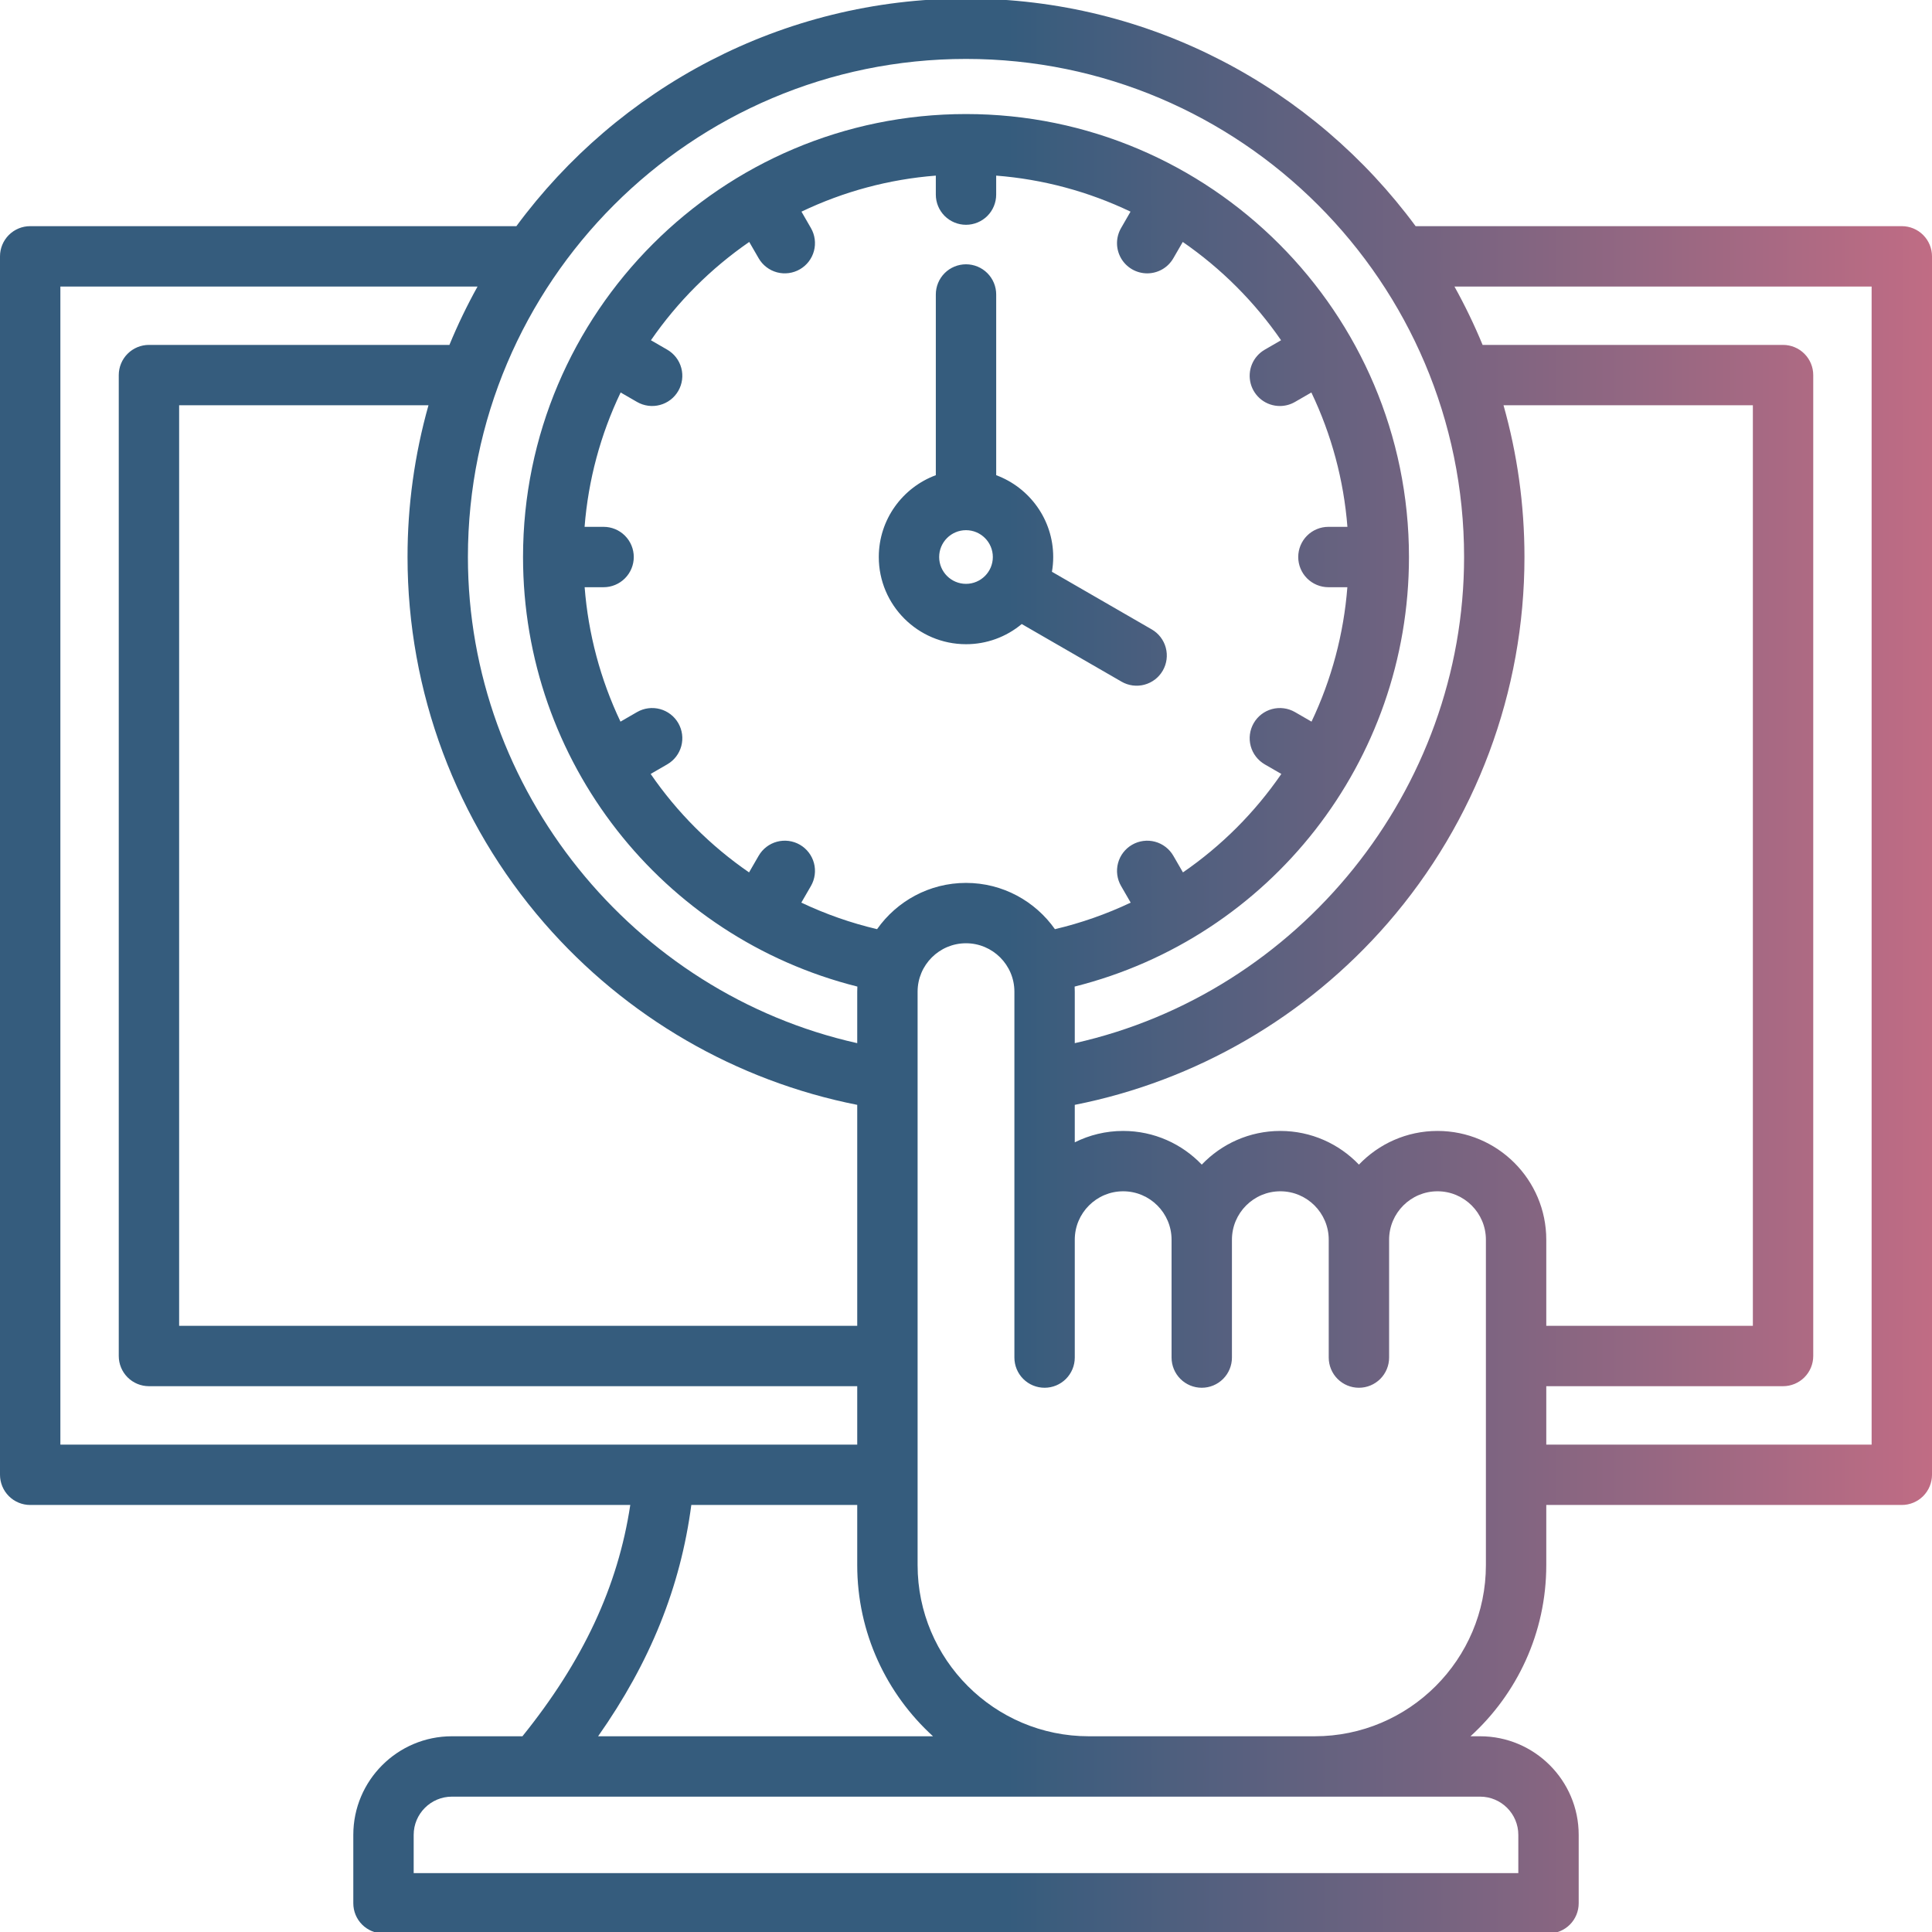 <svg width="100" height="100" viewBox="0 0 100 100" fill="none" xmlns="http://www.w3.org/2000/svg">
<g clip-path="url(#clip0_0_1351)">
<path d="M98.438 11.706H73.272C68.004 4.565 59.534 -0.075 50 -0.075C40.466 -0.075 31.997 4.565 26.728 11.706H1.562C1.148 11.706 0.751 11.87 0.458 12.163C0.165 12.456 0 12.854 0 13.268L0 76.334C0 76.748 0.165 77.146 0.458 77.439C0.751 77.732 1.148 77.897 1.562 77.897H32.623C31.985 82.116 30.182 85.973 27.041 89.869H23.39C20.576 89.869 18.287 92.159 18.287 94.972V98.513C18.287 98.927 18.451 99.325 18.744 99.618C19.037 99.911 19.435 100.076 19.849 100.076H80.151C80.565 100.076 80.963 99.911 81.256 99.618C81.549 99.325 81.713 98.927 81.713 98.513V94.972C81.713 92.158 79.424 89.869 76.61 89.869H76.112C78.521 87.676 80.035 84.516 80.035 81.009V77.897H98.438C98.852 77.897 99.249 77.732 99.542 77.439C99.835 77.146 100 76.748 100 76.334V13.268C100 12.854 99.835 12.456 99.542 12.163C99.249 11.87 98.852 11.706 98.438 11.706ZM50 3.05C64.216 3.05 75.781 14.615 75.781 28.831C75.781 40.888 67.238 51.397 55.63 53.994V51.329C55.63 51.24 55.627 51.152 55.623 51.065C65.741 48.524 72.928 39.415 72.928 28.831C72.928 16.189 62.643 5.903 50 5.903C37.357 5.903 27.072 16.189 27.072 28.831C27.072 39.415 34.259 48.524 44.377 51.065C44.373 51.152 44.37 51.24 44.37 51.329V53.994C32.762 51.397 24.219 40.888 24.219 28.831C24.219 14.615 35.784 3.05 50 3.05ZM44.37 68.624H9.272V20.977H22.178C21.457 23.533 21.092 26.176 21.094 28.831C21.094 35.8 23.609 42.532 28.176 47.785C32.399 52.644 38.109 55.948 44.37 57.187L44.37 68.624ZM45.397 48.093C44.045 47.775 42.731 47.314 41.476 46.719L41.974 45.858C42.181 45.499 42.237 45.072 42.13 44.672C42.023 44.272 41.761 43.931 41.402 43.723C41.043 43.516 40.617 43.46 40.216 43.567C39.816 43.674 39.475 43.936 39.268 44.295L38.771 45.155C36.776 43.782 35.049 42.055 33.678 40.059L34.536 39.563C34.895 39.356 35.157 39.015 35.264 38.615C35.371 38.214 35.315 37.788 35.108 37.429C34.901 37.07 34.559 36.808 34.159 36.701C33.759 36.594 33.332 36.65 32.973 36.857L32.116 37.352C31.077 35.166 30.448 32.807 30.261 30.394H31.242C31.656 30.394 32.053 30.229 32.346 29.936C32.639 29.643 32.804 29.245 32.804 28.831C32.804 28.417 32.639 28.019 32.346 27.726C32.053 27.433 31.656 27.269 31.242 27.269H30.258C30.447 24.855 31.079 22.498 32.124 20.315L32.973 20.805C33.151 20.908 33.347 20.974 33.551 21.001C33.754 21.028 33.961 21.014 34.159 20.961C34.357 20.908 34.543 20.817 34.706 20.692C34.869 20.567 35.005 20.411 35.108 20.233C35.315 19.874 35.371 19.448 35.264 19.048C35.157 18.647 34.895 18.306 34.536 18.099L33.692 17.611C35.066 15.621 36.79 13.897 38.78 12.523L39.268 13.367C39.37 13.545 39.507 13.701 39.67 13.826C39.832 13.951 40.018 14.043 40.216 14.096C40.415 14.149 40.621 14.162 40.825 14.135C41.028 14.108 41.224 14.042 41.402 13.939C41.761 13.732 42.023 13.391 42.13 12.99C42.237 12.59 42.181 12.164 41.974 11.805L41.484 10.955C43.667 9.91 46.024 9.278 48.438 9.09V10.073C48.438 10.487 48.602 10.884 48.895 11.178C49.188 11.47 49.586 11.635 50 11.635C50.414 11.635 50.812 11.47 51.105 11.178C51.398 10.884 51.562 10.487 51.562 10.073V9.09C53.976 9.278 56.333 9.91 58.516 10.955L58.026 11.805C57.889 12.042 57.817 12.311 57.816 12.586C57.816 12.86 57.889 13.129 58.025 13.367C58.162 13.604 58.359 13.801 58.597 13.939C58.834 14.076 59.103 14.148 59.377 14.149C59.652 14.149 59.922 14.077 60.16 13.94C60.398 13.803 60.595 13.605 60.732 13.367L61.22 12.523C63.21 13.897 64.934 15.621 66.308 17.611L65.464 18.099C65.166 18.271 64.933 18.536 64.801 18.854C64.67 19.172 64.647 19.525 64.736 19.857C64.825 20.19 65.022 20.483 65.295 20.693C65.568 20.902 65.903 21.015 66.247 21.015C66.521 21.015 66.79 20.942 67.027 20.805L67.876 20.315C68.921 22.498 69.553 24.855 69.742 27.269H68.758C68.344 27.269 67.947 27.433 67.653 27.726C67.361 28.019 67.196 28.417 67.196 28.831C67.196 29.245 67.361 29.643 67.653 29.936C67.947 30.229 68.344 30.394 68.758 30.394H69.739C69.552 32.807 68.923 35.166 67.884 37.352L67.027 36.857C66.668 36.65 66.241 36.594 65.841 36.701C65.441 36.808 65.099 37.07 64.892 37.429C64.685 37.788 64.629 38.215 64.736 38.615C64.843 39.015 65.105 39.356 65.464 39.564L66.322 40.059C64.951 42.055 63.224 43.783 61.229 45.155L60.732 44.295C60.63 44.118 60.493 43.962 60.33 43.837C60.167 43.712 59.982 43.62 59.783 43.567C59.585 43.514 59.379 43.501 59.175 43.528C58.972 43.554 58.776 43.621 58.598 43.724C58.42 43.826 58.264 43.963 58.139 44.126C58.014 44.288 57.923 44.474 57.87 44.672C57.817 44.871 57.803 45.077 57.83 45.281C57.857 45.484 57.923 45.68 58.026 45.858L58.524 46.72C57.269 47.314 55.955 47.775 54.603 48.094C53.583 46.647 51.901 45.699 50 45.699C48.099 45.699 46.417 46.647 45.397 48.093ZM3.125 14.831H24.718C24.174 15.809 23.688 16.818 23.262 17.852H7.71C7.295 17.852 6.898 18.017 6.605 18.31C6.312 18.603 6.147 19.001 6.147 19.415V70.187C6.147 70.601 6.312 70.999 6.605 71.292C6.898 71.585 7.295 71.749 7.71 71.749H44.37V74.772H3.125V14.831ZM35.782 77.897H44.37V81.009C44.37 84.516 45.884 87.676 48.293 89.869H30.958C33.66 86.027 35.223 82.141 35.782 77.897ZM76.61 92.994C77.701 92.994 78.588 93.882 78.588 94.972V96.951H21.412V94.972C21.412 93.882 22.299 92.994 23.39 92.994H68.05H76.61ZM76.91 81.009C76.91 85.894 72.935 89.869 68.05 89.869H56.355C51.47 89.869 47.495 85.894 47.495 81.009V51.328C47.495 49.947 48.619 48.823 50 48.823C51.381 48.823 52.505 49.947 52.505 51.328V70.268C52.505 70.682 52.67 71.08 52.963 71.373C53.256 71.666 53.653 71.83 54.068 71.83C54.482 71.83 54.879 71.666 55.172 71.373C55.465 71.08 55.63 70.682 55.63 70.268V64.167C55.63 62.785 56.754 61.661 58.135 61.661C59.516 61.661 60.64 62.785 60.64 64.167V70.268C60.64 70.682 60.805 71.08 61.098 71.373C61.391 71.666 61.788 71.83 62.203 71.83C62.617 71.83 63.014 71.666 63.307 71.373C63.6 71.08 63.765 70.682 63.765 70.268V64.167C63.765 62.785 64.889 61.661 66.27 61.661C67.651 61.661 68.775 62.785 68.775 64.167V70.268C68.775 70.682 68.94 71.08 69.233 71.373C69.526 71.666 69.923 71.83 70.338 71.83C70.752 71.83 71.149 71.666 71.442 71.373C71.735 71.08 71.9 70.682 71.9 70.268V64.167C71.9 62.785 73.024 61.661 74.405 61.661C75.786 61.661 76.91 62.785 76.91 64.167V81.009H76.91ZM74.405 58.537C72.807 58.537 71.364 59.207 70.338 60.28C69.312 59.207 67.868 58.537 66.27 58.537C64.672 58.537 63.228 59.207 62.203 60.28C61.177 59.207 59.733 58.537 58.135 58.537C57.236 58.537 56.385 58.75 55.63 59.127V57.187C61.892 55.948 67.602 52.643 71.825 47.785C76.393 42.527 78.908 35.796 78.906 28.831C78.906 26.11 78.528 23.476 77.822 20.977H90.728V68.624H80.035V64.167C80.035 61.062 77.51 58.537 74.405 58.537ZM96.875 74.772H80.035V71.749H92.29C92.705 71.749 93.102 71.585 93.395 71.292C93.688 70.999 93.853 70.601 93.853 70.187V19.415C93.853 19.001 93.688 18.603 93.395 18.31C93.102 18.017 92.705 17.852 92.29 17.852H76.739C76.312 16.818 75.826 15.809 75.282 14.831H96.875V74.772ZM52.884 32.3L58.051 35.283C58.228 35.386 58.424 35.452 58.628 35.479C58.831 35.506 59.038 35.492 59.236 35.439C59.434 35.386 59.62 35.294 59.783 35.17C59.946 35.045 60.082 34.889 60.185 34.711C60.392 34.352 60.448 33.926 60.341 33.526C60.234 33.125 59.972 32.784 59.613 32.577L54.448 29.595C54.492 29.343 54.514 29.087 54.514 28.831C54.514 26.891 53.284 25.234 51.563 24.596V15.242C51.563 14.828 51.398 14.431 51.105 14.137C50.812 13.845 50.415 13.68 50 13.68C49.586 13.68 49.188 13.845 48.895 14.137C48.602 14.431 48.438 14.828 48.438 15.242V24.596C46.717 25.233 45.486 26.891 45.486 28.831C45.486 31.32 47.511 33.344 50 33.344C51.054 33.346 52.075 32.976 52.884 32.3ZM48.611 28.831C48.611 28.065 49.234 27.442 50 27.442C50.766 27.442 51.389 28.065 51.389 28.831C51.389 29.597 50.766 30.22 50 30.22C49.234 30.22 48.611 29.597 48.611 28.831Z" fill="url(#paint0_linear_0_1351)"/>
</g>
<defs>
<linearGradient id="paint0_linear_0_1351" x1="-0.972" y1="49.23" x2="100" y2="49.23" gradientUnits="userSpaceOnUse">
<stop offset="0.526" stop-color="#355C7D"/>
<stop offset="1" stop-color="#C06C84"/>
</linearGradient>
<clipPath id="clip0_0_1351">
<rect width="100" height="100" fill="white"/>
</clipPath>
</defs>
</svg>
